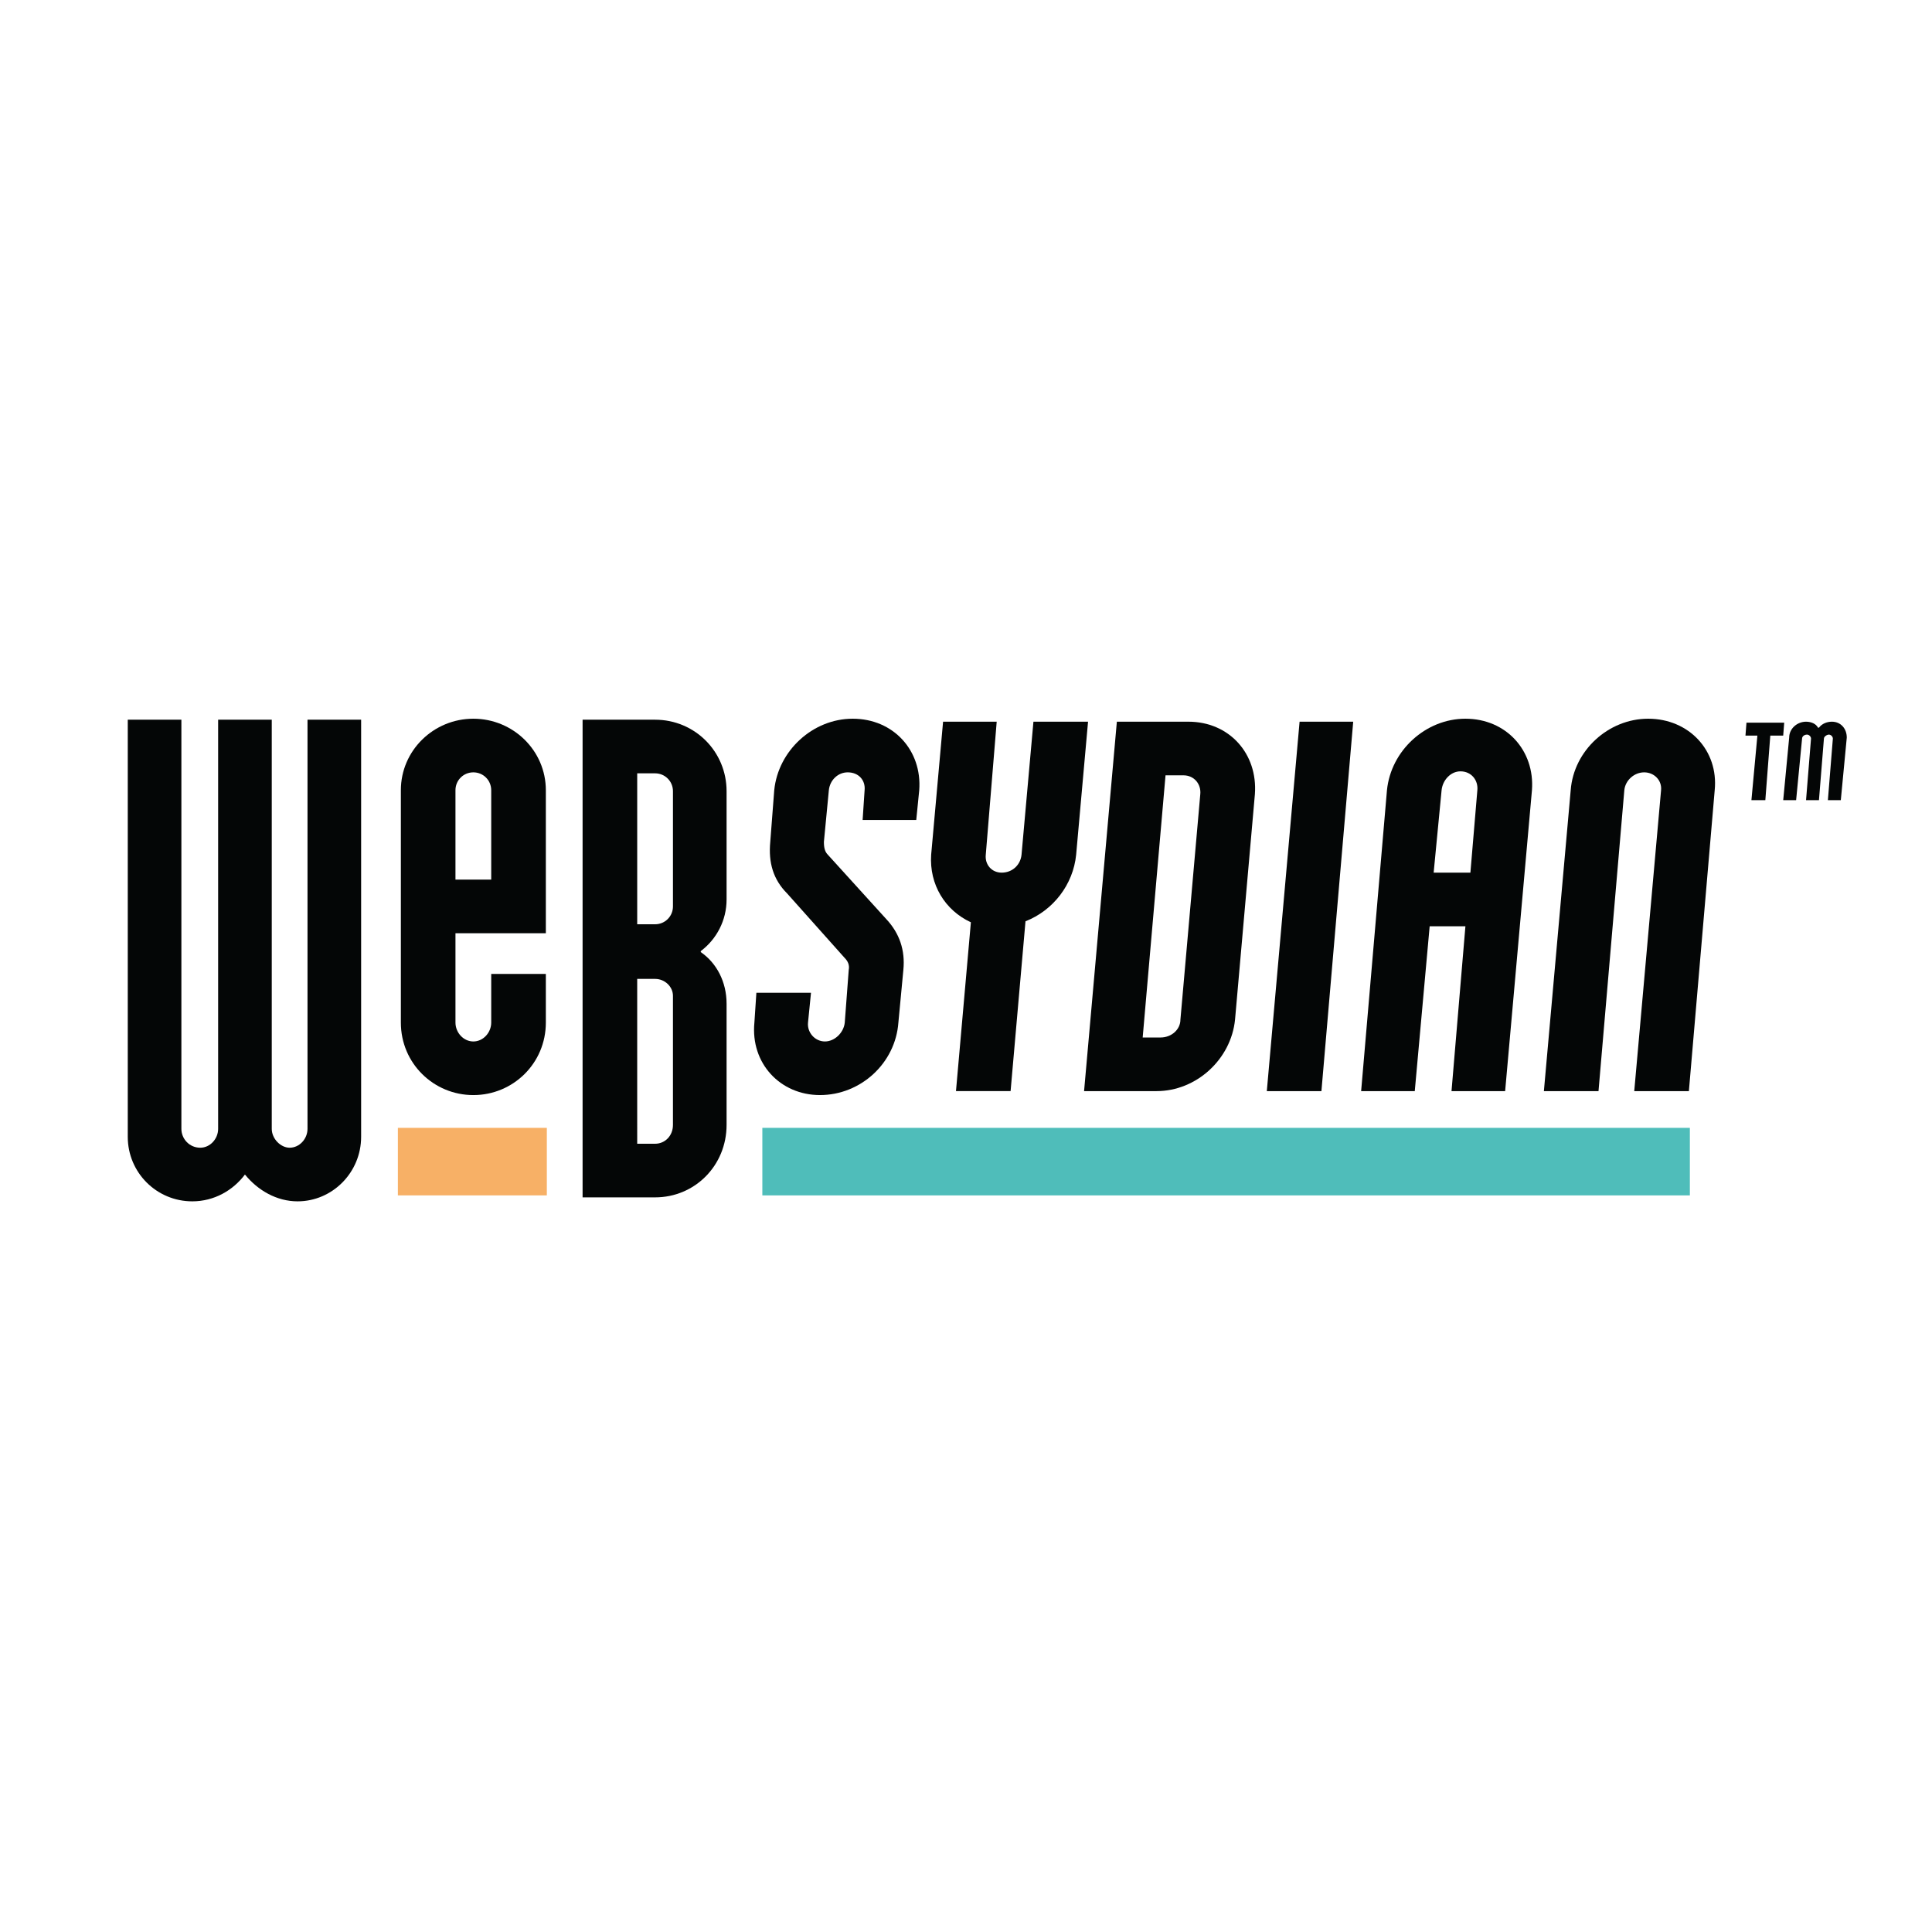 <?xml version="1.0" encoding="utf-8"?>
<!-- Generator: Adobe Illustrator 13.0.0, SVG Export Plug-In . SVG Version: 6.00 Build 14948)  -->
<!DOCTYPE svg PUBLIC "-//W3C//DTD SVG 1.0//EN" "http://www.w3.org/TR/2001/REC-SVG-20010904/DTD/svg10.dtd">
<svg version="1.0" id="Layer_1" xmlns="http://www.w3.org/2000/svg" xmlns:xlink="http://www.w3.org/1999/xlink" x="0px" y="0px"
	 width="192.756px" height="192.756px" viewBox="0 0 192.756 192.756" enable-background="new 0 0 192.756 192.756"
	 xml:space="preserve">
<g>
	<polygon fill-rule="evenodd" clip-rule="evenodd" fill="#FFFFFF" points="0,0 192.756,0 192.756,192.756 0,192.756 0,0 	"/>
	<path fill-rule="evenodd" clip-rule="evenodd" fill="#040606" d="M36.03,71.805v41.614c0,3.566-2.873,6.439-6.341,6.439
		c-2.081,0-3.963-1.09-5.251-2.675l0,0c-1.189,1.585-3.071,2.675-5.251,2.675c-3.567,0-6.44-2.873-6.44-6.439V71.805h5.35v40.821
		c0,0.99,0.793,1.882,1.883,1.882c0.991,0,1.784-0.892,1.784-1.882V71.805h5.35v40.821c0,0.99,0.892,1.882,1.783,1.882
		c0.991,0,1.783-0.892,1.783-1.882V71.805H36.03L36.03,71.805z"/>
	<path fill-rule="evenodd" clip-rule="evenodd" fill="#040606" d="M45.442,87.756V78.84c0-0.991,0.793-1.783,1.784-1.783
		s1.783,0.792,1.783,1.783v8.917H45.442L45.442,87.756z M54.459,93.107V78.84c0-3.963-3.27-7.134-7.233-7.134
		c-3.963,0-7.232,3.17-7.232,7.134v23.185c0,4.062,3.269,7.232,7.232,7.232c3.963,0,7.233-3.17,7.233-7.232V97.17h-5.45v4.854
		c0,0.991-0.792,1.883-1.783,1.883s-1.784-0.892-1.784-1.883v-8.917H54.459L54.459,93.107z"/>
	<path fill-rule="evenodd" clip-rule="evenodd" fill="#040606" d="M67.141,112.229c0,1.09-0.792,1.883-1.784,1.883h-1.783V97.665
		h1.783c0.991,0,1.784,0.792,1.784,1.685V112.229L67.141,112.229z M65.357,119.462c3.963,0,7.134-3.17,7.134-7.232v-12.088
		c0-2.18-0.991-4.062-2.576-5.152v-0.099c1.585-1.189,2.576-3.071,2.576-5.152V78.939c0-3.963-3.171-7.134-7.134-7.134h-7.232
		v47.657H65.357L65.357,119.462z M67.141,90.432c0,0.991-0.792,1.783-1.784,1.783h-1.783v-15.06h1.783
		c0.991,0,1.784,0.792,1.784,1.784V90.432L67.141,90.432z"/>
	<path fill-rule="evenodd" clip-rule="evenodd" fill="#040606" d="M82.201,83.992c0,0.595,0.1,0.991,0.396,1.288l5.846,6.44
		c1.288,1.387,1.882,3.072,1.685,5.053l-0.496,5.251c-0.297,4.062-3.765,7.232-7.827,7.232c-3.963,0-6.936-3.17-6.539-7.232
		l0.198-2.973h5.449l-0.297,2.973c-0.099,0.991,0.693,1.883,1.685,1.883c0.99,0,1.882-0.892,1.981-1.883l0.396-5.251
		c0.1-0.495-0.099-0.892-0.396-1.189l-5.747-6.44c-1.387-1.388-1.882-3.072-1.685-5.152l0.396-5.152
		c0.396-3.963,3.864-7.134,7.828-7.134c4.062,0,6.935,3.17,6.638,7.134l-0.297,2.972h-5.351l0.198-2.972
		c0.099-0.991-0.594-1.783-1.684-1.783c-0.991,0-1.783,0.792-1.883,1.783L82.201,83.992L82.201,83.992z"/>
	<path fill-rule="evenodd" clip-rule="evenodd" fill="#040606" d="M96.865,92.017c-2.576-1.189-4.162-3.765-3.963-6.737
		l1.189-13.276h5.35l-1.09,13.276c-0.099,0.991,0.595,1.784,1.586,1.784c1.089,0,1.882-0.793,1.981-1.784l1.188-13.276h5.449
		l-1.188,13.276c-0.297,2.972-2.279,5.548-5.053,6.638l-1.487,16.943h-5.449L96.865,92.017L96.865,92.017z"/>
	<path fill-rule="evenodd" clip-rule="evenodd" fill="#040606" d="M117.771,101.728c0,0.99-0.892,1.783-1.982,1.783h-1.783
		l2.279-26.157h1.783c1.09,0,1.783,0.892,1.685,1.882L117.771,101.728L117.771,101.728z M115.393,108.861
		c3.963,0,7.431-3.171,7.827-7.134l1.981-22.492c0.297-4.062-2.576-7.232-6.639-7.232h-7.133l-3.271,36.858H115.393L115.393,108.861
		z"/>
	<polygon fill-rule="evenodd" clip-rule="evenodd" fill="#040606" points="135.01,72.003 131.839,108.861 126.39,108.861 
		129.66,72.003 135.01,72.003 	"/>
	<path fill-rule="evenodd" clip-rule="evenodd" fill="#040606" d="M143.828,78.84c0.099-0.991,0.892-1.883,1.883-1.883
		c1.09,0,1.783,0.892,1.685,1.883l-0.694,8.224h-3.666L143.828,78.84L143.828,78.84z M141.152,108.861l1.486-16.448h3.567
		l-1.387,16.448h5.35l2.675-30.021c0.298-3.963-2.575-7.134-6.638-7.134c-3.963,0-7.432,3.17-7.827,7.134l-2.577,30.021H141.152
		L141.152,108.861z"/>
	<path fill-rule="evenodd" clip-rule="evenodd" fill="#040606" d="M163.049,108.861l2.676-30.021
		c0.099-0.991-0.693-1.783-1.685-1.783s-1.883,0.792-1.981,1.783l-2.576,30.021h-5.449l2.675-30.021
		c0.297-3.963,3.765-7.134,7.729-7.134c4.062,0,7.034,3.17,6.638,7.134l-2.576,30.021H163.049L163.049,108.861z"/>
	<polygon fill-rule="evenodd" clip-rule="evenodd" fill="#F7B066" points="39.696,119.264 54.558,119.264 54.558,112.526 
		39.696,112.526 39.696,119.264 	"/>
	<polygon fill-rule="evenodd" clip-rule="evenodd" fill="#4FBDBA" points="76.059,119.264 168.598,119.264 168.598,112.526 
		76.059,112.526 76.059,119.264 	"/>
	<path fill-rule="evenodd" clip-rule="evenodd" fill="#040606" d="M182.369,79.831l0.496-6.143c0-0.198-0.198-0.396-0.396-0.396
		s-0.495,0.198-0.495,0.396l-0.496,6.143h-1.288l0.496-6.143c0-0.198-0.198-0.396-0.396-0.396c-0.297,0-0.496,0.198-0.496,0.396
		l-0.594,6.143h-1.288l0.595-6.242c0-0.892,0.792-1.585,1.684-1.585c0.496,0,0.991,0.198,1.189,0.594h0.099
		c0.298-0.396,0.793-0.594,1.288-0.594c0.892,0,1.486,0.693,1.486,1.585l-0.595,6.242H182.369L182.369,79.831z M174.146,73.39
		l0.099-1.288h3.765l-0.099,1.288h-1.288l-0.495,6.44h-1.388l0.595-6.44H174.146L174.146,73.39z"/>
</g>
</svg>
